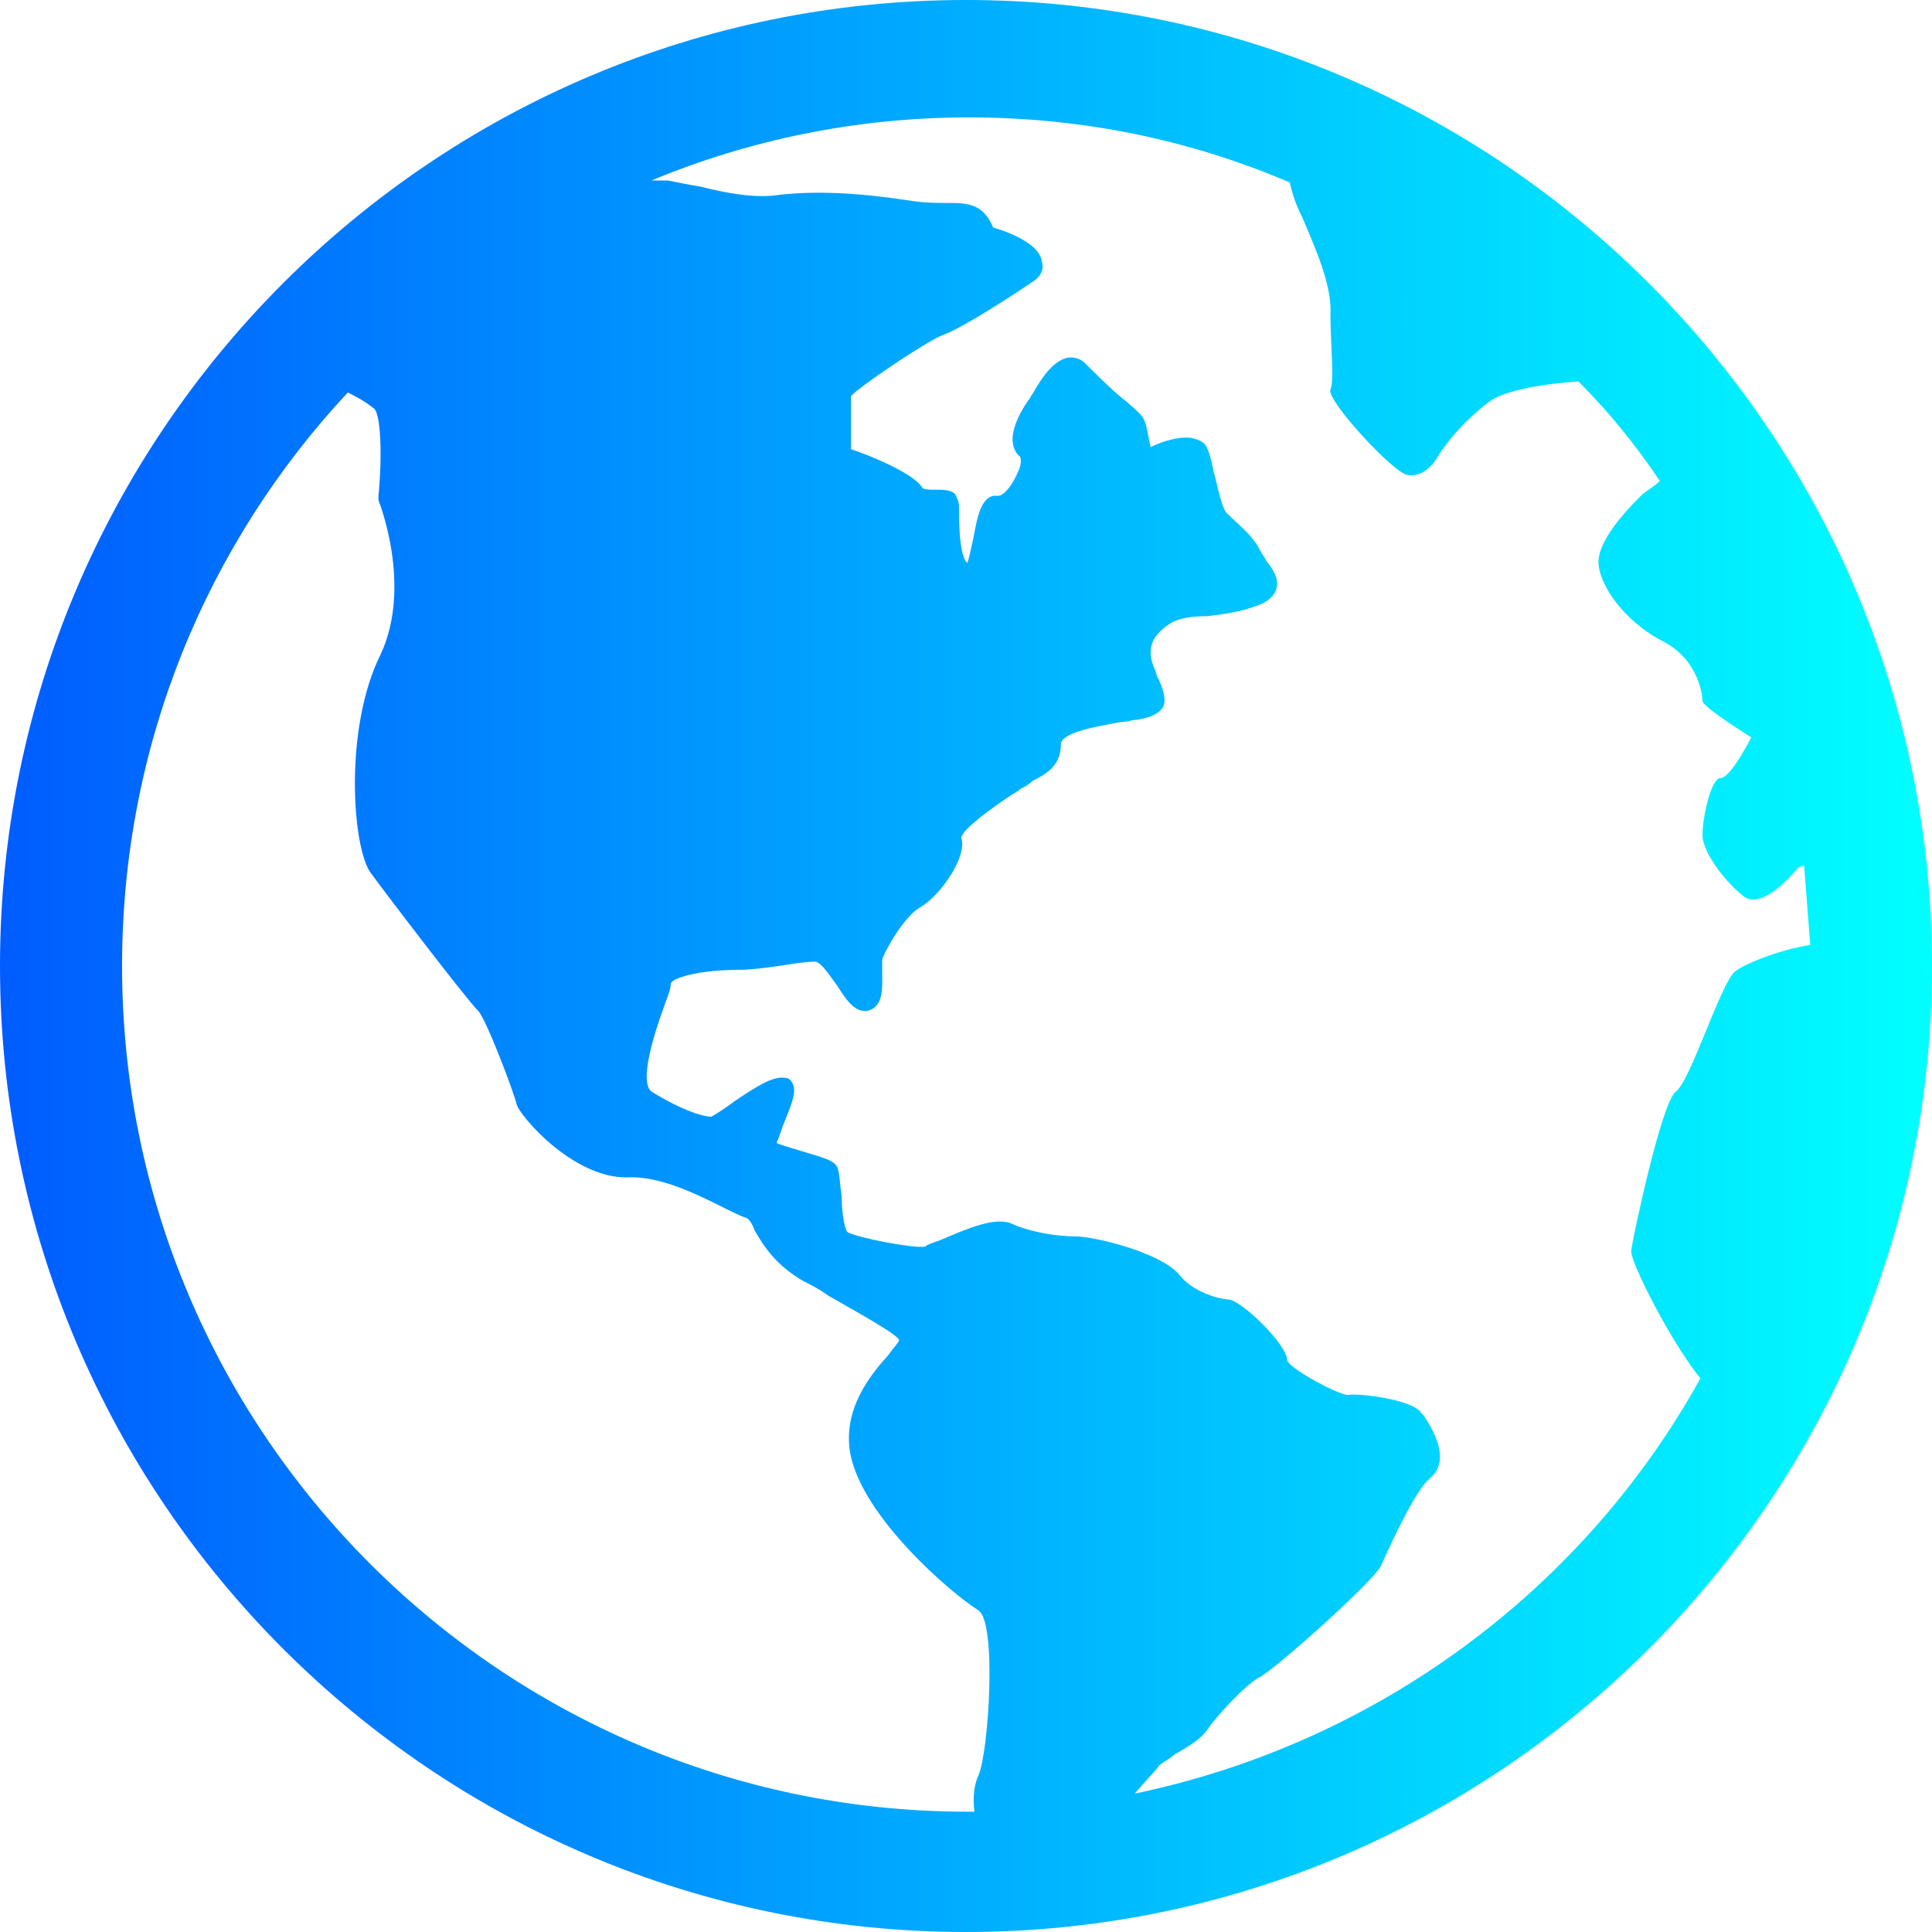 <svg id="Слой_1" xmlns="http://www.w3.org/2000/svg" viewBox="0 0 66.16 66.16"><style>.st0{fill:url(#SVGID_1_)}</style><linearGradient id="SVGID_1_" gradientUnits="userSpaceOnUse" x1="66.156" y1="33.078" x2="0" y2="33.078"><stop offset="0" stop-color="#0ff"/><stop offset="1" stop-color="#005cff"/></linearGradient><path class="st0" d="M33.08 0C14.83 0 0 14.83 0 33.08s14.83 33.08 33.08 33.08 33.08-14.83 33.08-33.08S51.32 0 33.08 0zM4.18 33.08c0-7.59 2.92-14.48 7.73-19.64.28.14.56.28.91.56.21.21.28 1.53.14 2.99v.14s1.18 2.92.07 5.29c-1.25 2.51-.97 6.55-.35 7.45.56.77 3.27 4.32 3.69 4.74.28.28 1.25 2.86 1.32 3.2.07.35 1.88 2.51 3.76 2.51 1.11-.07 2.37.56 3.2.97.42.21.7.35.91.42.07 0 .21.21.28.42.28.49.7 1.18 1.67 1.74.28.14.56.28.84.49.97.56 2.37 1.32 2.44 1.53 0 .07-.21.28-.35.49-.63.7-1.6 1.88-1.32 3.41.42 2.16 3.41 4.74 4.39 5.36.63.42.35 4.81 0 5.64-.14.28-.21.77-.14 1.25h-.35C17.13 61.98 4.18 49.03 4.18 33.08zm34.68 28.34c.35-.42.77-.84.84-.97.07-.07.35-.21.49-.35.49-.28.97-.56 1.18-.91.35-.49 1.32-1.53 1.74-1.74.56-.28 3.97-3.34 4.18-3.83.56-1.25 1.25-2.65 1.67-2.99.77-.63.07-1.74-.21-2.16l-.07-.07c-.28-.49-2.23-.7-2.51-.63-.35 0-2.02-.91-2.09-1.18 0-.56-1.6-2.09-2.02-2.09-.21 0-1.18-.21-1.67-.84-.63-.77-2.92-1.32-3.55-1.32s-1.53-.14-2.16-.42c-.56-.28-1.53.14-2.51.56-.21.07-.42.14-.49.21-.35.07-2.23-.28-2.65-.49-.14-.14-.21-.84-.21-1.25-.07-.49-.07-.77-.14-.97-.14-.28-.56-.35-1.46-.63-.21-.07-.49-.14-.63-.21.07-.14.14-.35.21-.56.28-.7.49-1.18.35-1.46-.07-.14-.14-.21-.28-.21-.42-.07-1.04.35-1.67.77-.28.21-.7.49-.84.56-.35 0-1.11-.28-2.02-.84-.49-.28.07-2.02.35-2.79.14-.42.28-.7.28-.91s.97-.49 2.37-.49c.35 0 .91-.07 1.39-.14.42-.07.91-.14 1.18-.14.21 0 .56.56.77.84.35.56.63.91 1.04.84.56-.14.49-.84.49-1.32v-.42c.07-.28.77-1.53 1.32-1.81.7-.42 1.6-1.74 1.39-2.37 0-.28 1.18-1.11 1.6-1.39.21-.14.35-.21.42-.28.14-.07.28-.14.42-.28.42-.21.97-.49.97-1.25 0-.42 1.32-.63 2.09-.77.21 0 .35-.07.49-.07.49-.07.77-.21.91-.42.14-.28 0-.63-.14-.97-.07-.07-.07-.21-.14-.35-.28-.63-.14-1.11.49-1.53.28-.21.77-.28 1.32-.28.56-.07 1.11-.14 1.67-.35.42-.14.63-.35.7-.63.07-.35-.14-.63-.35-.91-.07-.14-.14-.21-.21-.35-.28-.56-.84-.97-1.11-1.25-.21-.14-.35-.97-.49-1.46-.07-.35-.14-.63-.21-.77-.07-.21-.21-.28-.42-.35-.42-.14-1.11.07-1.53.28 0-.07-.07-.28-.07-.35-.07-.28-.07-.56-.28-.77-.07-.07-.35-.35-.63-.56-.42-.35-.91-.84-1.25-1.18-.21-.21-.42-.21-.56-.21-.49.07-.91.63-1.25 1.25-.07.07-.07.14-.14.21-.63.91-.7 1.6-.28 1.95 0 0 .07.21-.07.49-.21.49-.49.84-.7.84-.56-.07-.7.7-.84 1.46-.07.28-.14.7-.21.84-.14-.14-.28-.56-.28-1.81v-.14c0-.14-.07-.28-.14-.42-.14-.14-.42-.14-.63-.14-.28 0-.42 0-.49-.07-.28-.49-1.81-1.11-2.44-1.32v-1.81c.21-.28 2.58-1.88 3.13-2.09.77-.28 2.65-1.53 3.06-1.81.35-.21.42-.49.35-.7-.07-.63-1.18-1.04-1.67-1.18-.35-.84-.91-.84-1.6-.84-.35 0-.7 0-1.18-.07-1.81-.28-3.27-.35-4.53-.21-.84.14-1.88-.07-2.72-.28-.42-.07-.77-.14-1.11-.21h-.56c3.34-1.39 7.03-2.16 10.86-2.16 3.9 0 7.59.77 11 2.23.07.35.21.77.42 1.18.35.84 1.04 2.3.97 3.34 0 1.04.14 2.23 0 2.58-.14.35 2.16 2.86 2.65 2.92s.84-.28 1.11-.77c.35-.49.77-1.04 1.67-1.74.56-.42 2.02-.63 3.06-.7 1.04 1.04 1.95 2.16 2.79 3.41-.21.21-.49.35-.63.49-.42.42-1.6 1.6-1.46 2.44.14.91 1.11 2.02 2.23 2.58 1.18.63 1.32 1.81 1.32 2.02 0 .21 1.67 1.25 1.67 1.25s-.7 1.39-1.04 1.39c-.35 0-.63 1.39-.63 1.95s.7 1.53 1.39 2.09c.7.56 1.88-.97 1.88-.97l.21-.07.21 2.72c-.97.14-2.23.63-2.58.91-.49.42-1.53 3.76-2.02 4.11-.49.35-1.46 4.94-1.53 5.43-.07.35 1.39 3.2 2.37 4.39-3.98 7.19-11.02 12.48-19.37 14.22z"/></svg>